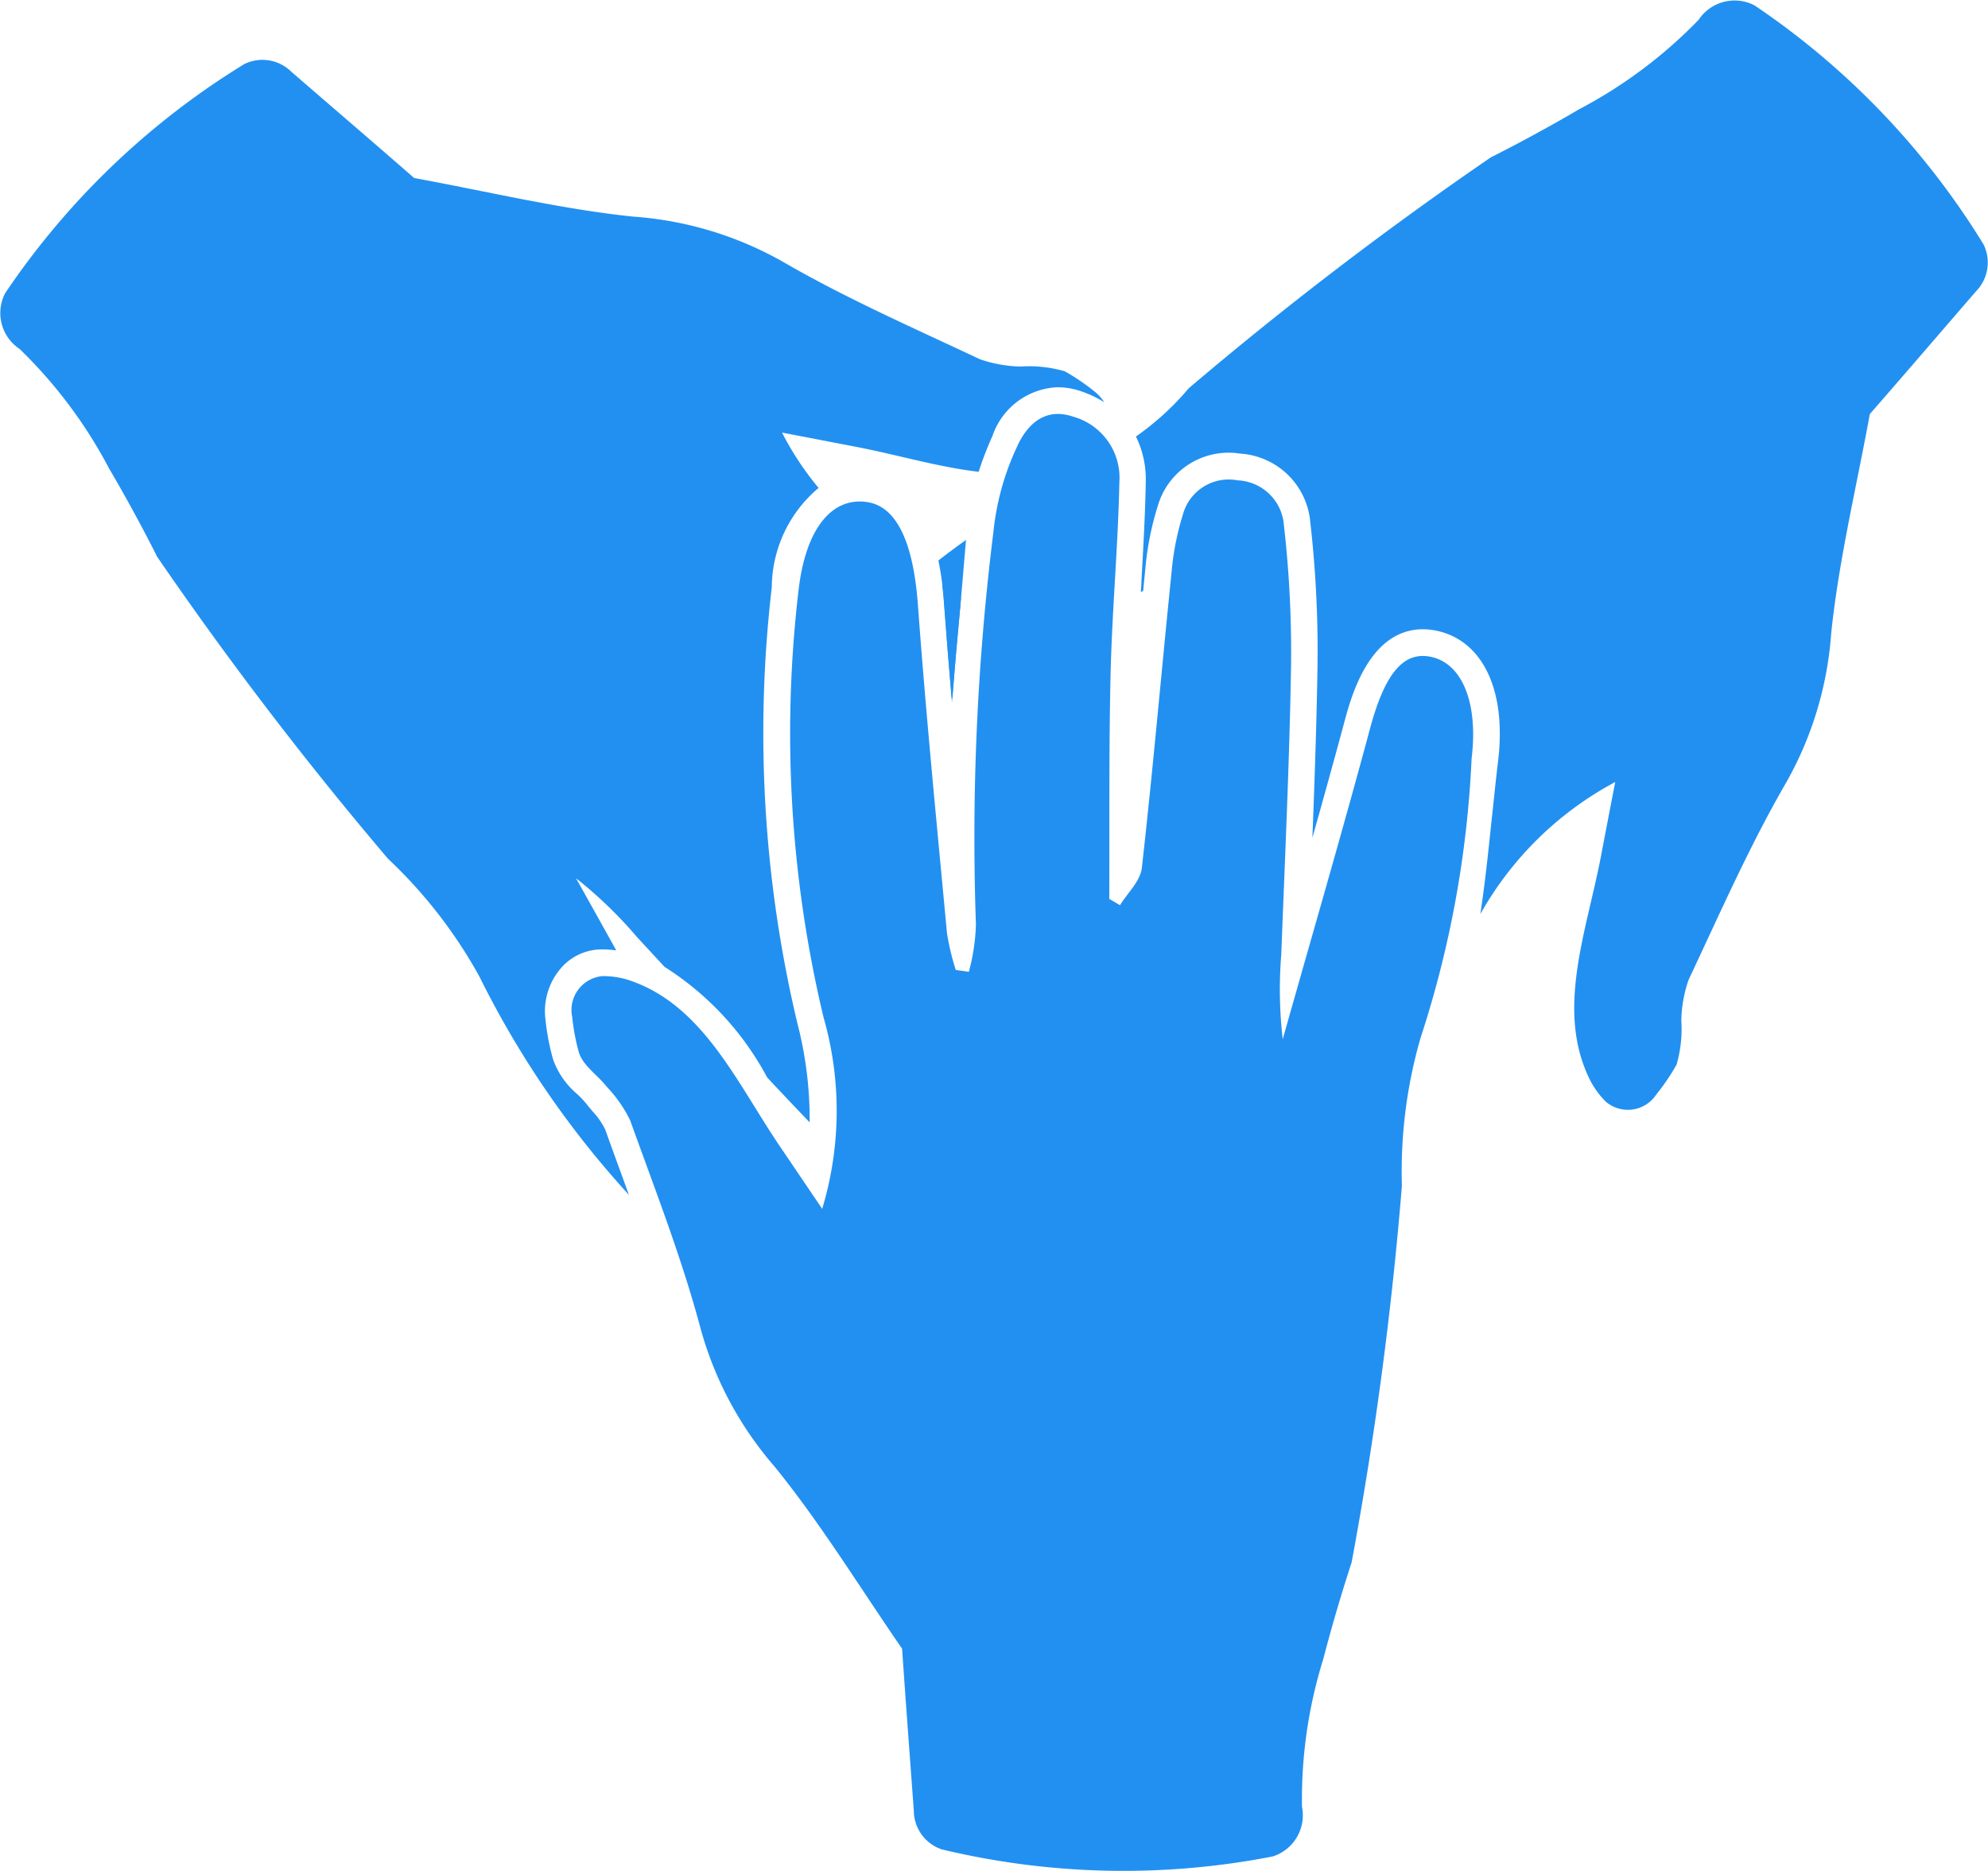 <?xml version="1.0" encoding="UTF-8"?> <svg xmlns="http://www.w3.org/2000/svg" width="45.503" height="42.823" viewBox="0 0 45.503 42.823"><g id="Groupe_13154" data-name="Groupe 13154" transform="translate(-1210.097 -1740.621)"><path id="Tracé_22306" data-name="Tracé 22306" d="M1313.071,1829.633c.091.31.427.522.639.793a3.03,3.03,0,0,1,.539.775c.567,1.58,1.182,3.149,1.615,4.778a8.093,8.093,0,0,0,1.684,3.137c1.057,1.3,1.957,2.775,2.924,4.175.084,1.236.178,2.471.268,3.707a.941.941,0,0,0,.638.886,17.827,17.827,0,0,0,7.578.162.987.987,0,0,0,.669-1.135h0a10.8,10.8,0,0,1,.488-3.386c.311-1.2.648-2.208.648-2.208a84.38,84.38,0,0,0,1.151-8.623,10.985,10.985,0,0,1,.427-3.384,23.992,23.992,0,0,0,1.168-6.39c.154-1.254-.2-2.159-.906-2.327-.663-.157-1.087.4-1.422,1.648-.638,2.375-1.327,4.731-1.995,7.1a9.958,9.958,0,0,1-.033-1.945c.083-2.183.186-4.365.223-6.551a25.533,25.533,0,0,0-.162-3.263,1.11,1.11,0,0,0-1.06-1.035,1.087,1.087,0,0,0-1.255.791,6.172,6.172,0,0,0-.257,1.311c-.231,2.254-.426,4.515-.68,6.765-.035.311-.327.573-.5.858l-.246-.144c.008-1.726-.01-3.453.031-5.177.035-1.457.171-2.907.2-4.363a1.451,1.451,0,0,0-1.063-1.5c-.623-.212-1.042.158-1.282.695a6.014,6.014,0,0,0-.538,1.946,56.476,56.476,0,0,0-.4,8.988,4.68,4.68,0,0,1-.162,1.08l-.3-.043a5.755,5.755,0,0,1-.2-.836c-.234-2.5-.482-5.009-.666-7.518-.1-1.378-.462-2.241-1.147-2.353-.8-.131-1.421.571-1.586,2.024a28,28,0,0,0,.572,9.765,7.758,7.758,0,0,1-.03,4.386c-.393-.58-.681-1.007-.97-1.433-1-1.478-1.775-3.266-3.489-3.813a1.967,1.967,0,0,0-.568-.081.779.779,0,0,0-.695.935A4.986,4.986,0,0,0,1313.071,1829.633Z" transform="translate(-89.727 -64.931)" fill="#2290f1"></path><path id="Tracé_22307" data-name="Tracé 22307" d="M1224.3,1776.806q-.177-.483-.351-.967a1.645,1.645,0,0,0-.289-.415c-.053-.064-.107-.128-.157-.192a2.42,2.42,0,0,0-.2-.208,1.852,1.852,0,0,1-.546-.787,5.474,5.474,0,0,1-.174-.906,1.508,1.508,0,0,1,.354-1.185,1.233,1.233,0,0,1,.931-.429h.021c.112,0,.214.01.313.021q-.459-.826-.921-1.651a9.948,9.948,0,0,1,1.4,1.352l.627.678a6.752,6.752,0,0,1,2.349,2.532q.483.516.972,1.027a8.756,8.756,0,0,0-.282-2.272,28.729,28.729,0,0,1-.585-9.974,2.994,2.994,0,0,1,1.072-2.276,6.83,6.83,0,0,1-.837-1.267l1.7.327c.931.178,1.877.464,2.8.57a8.074,8.074,0,0,1,.317-.822,1.645,1.645,0,0,1,1.492-1.113,1.666,1.666,0,0,1,.538.093,2.474,2.474,0,0,1,.527.25.964.964,0,0,0-.222-.246,4.967,4.967,0,0,0-.68-.462,2.934,2.934,0,0,0-1.013-.109,3.024,3.024,0,0,1-.93-.167c-1.518-.716-3.062-1.391-4.52-2.237a8.094,8.094,0,0,0-3.409-1.027c-1.666-.172-3.346-.578-5.02-.884-.933-.815-1.874-1.621-2.811-2.432a.941.941,0,0,0-1.078-.176,17.828,17.828,0,0,0-5.473,5.244.986.986,0,0,0,.33,1.276h0a10.808,10.808,0,0,1,2.05,2.739c.629,1.068,1.1,2.02,1.1,2.02a84.347,84.347,0,0,0,5.283,6.911,10.984,10.984,0,0,1,2.091,2.694,21.562,21.562,0,0,0,3.423,5Z" transform="translate(0 -9.364)" fill="#2290f1"></path><path id="Tracé_22308" data-name="Tracé 22308" d="M1379.6,1846.253c.055.757.117,1.52.183,2.281.051-.66.11-1.315.169-1.964.013-.144.026-.292.039-.437q-.213-.144-.43-.284C1379.579,1845.979,1379.592,1846.113,1379.6,1846.253Z" transform="translate(-147.897 -91.834)" fill="#2290f1"></path><path id="Tracé_22309" data-name="Tracé 22309" d="M1378.851,1838.181a7.458,7.458,0,0,1,.13.969c.053.723.112,1.45.174,2.177l.018-.01c.048-.621.1-1.239.159-1.85.052-.576.1-1.17.151-1.757Q1379.164,1837.939,1378.851,1838.181Z" transform="translate(-147.275 -84.731)" fill="#2290f1"></path><path id="Tracé_22310" data-name="Tracé 22310" d="M1433.771,1746.216a17.83,17.83,0,0,0-5.244-5.473.987.987,0,0,0-1.276.33h0a10.8,10.8,0,0,1-2.739,2.05c-1.068.629-2.019,1.1-2.019,1.1a84.4,84.4,0,0,0-6.912,5.283,6.3,6.3,0,0,1-1.211,1.107,2.223,2.223,0,0,1,.225,1.049c-.014.767-.059,1.539-.1,2.286,0,.075-.008.151-.013.227l.054-.03c.016-.165.032-.33.049-.5a6.737,6.737,0,0,1,.285-1.441,1.686,1.686,0,0,1,1.884-1.2,1.72,1.72,0,0,1,1.607,1.57,26.123,26.123,0,0,1,.165,3.341c-.022,1.294-.067,2.6-.117,3.884.248-.882.495-1.77.732-2.651.156-.581.57-2.123,1.8-2.123a1.527,1.527,0,0,1,.349.042c1.041.246,1.565,1.391,1.368,2.99-.056.457-.1.918-.15,1.364-.075.722-.149,1.428-.255,2.124a7.707,7.707,0,0,1,3.088-3.024c-.133.688-.231,1.193-.327,1.7-.336,1.754-1.055,3.565-.229,5.163a1.957,1.957,0,0,0,.344.458.778.778,0,0,0,1.153-.17,4.986,4.986,0,0,0,.462-.68,2.924,2.924,0,0,0,.109-1.013,3.024,3.024,0,0,1,.167-.93c.716-1.518,1.391-3.062,2.237-4.521a8.1,8.1,0,0,0,1.027-3.409c.172-1.666.578-3.346.884-5.02.815-.933,1.621-1.874,2.432-2.811A.941.941,0,0,0,1433.771,1746.216Z" transform="translate(-178.273 0)" fill="#2290f1"></path></g></svg> 